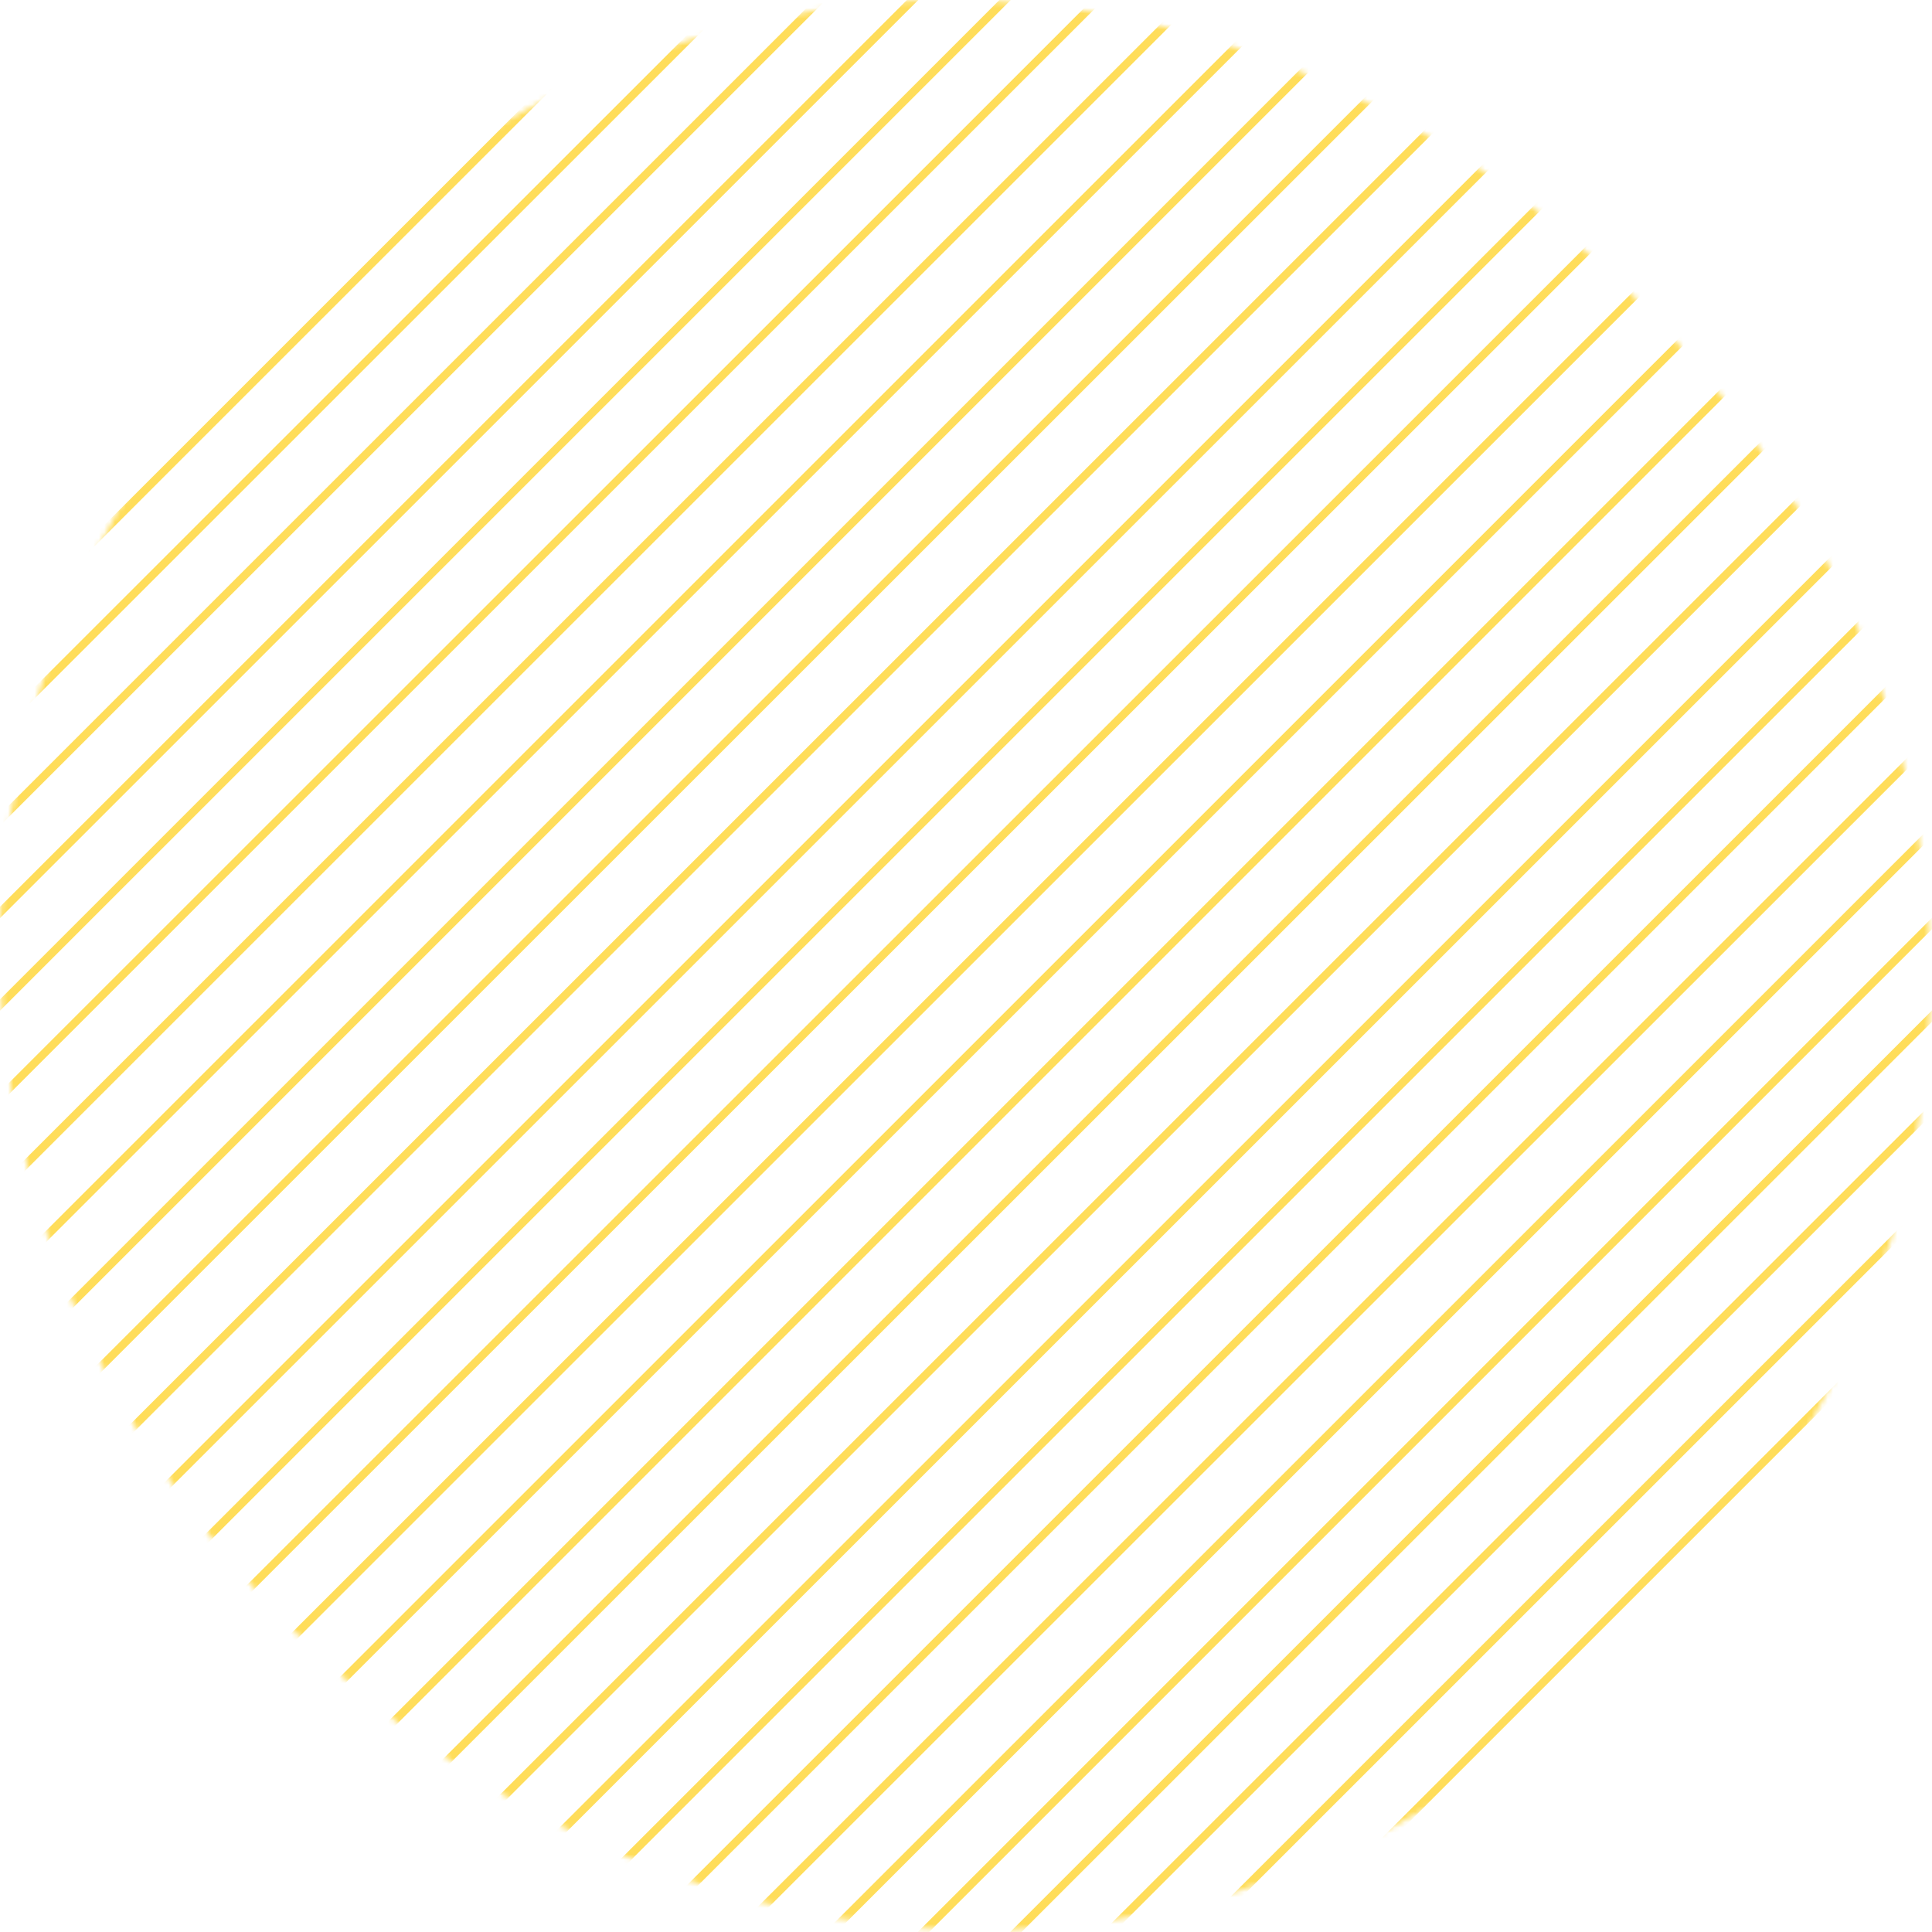 <?xml version="1.0" encoding="UTF-8"?>
<svg xmlns="http://www.w3.org/2000/svg" width="361" height="361" viewBox="0 0 361 361" fill="none">
  <mask id="mask0_360_579" style="mask-type:luminance" maskUnits="userSpaceOnUse" x="0" y="0" width="361" height="361">
    <path d="M53.636 53.622C223.051 -110.098 470.843 137.689 307.094 307.034C137.679 470.754 -110.113 222.967 53.636 53.622Z" fill="white"></path>
  </mask>
  <g mask="url(#mask0_360_579)">
    <path d="M179.252 -95.136L-95.148 179.215" stroke="#FFDD5A" stroke-width="1.5" stroke-miterlimit="10"></path>
    <path d="M187.886 -86.502L-86.475 187.849" stroke="#FFDD5A" stroke-width="1.5" stroke-miterlimit="10"></path>
    <path d="M196.521 -77.83L-77.84 196.482" stroke="#FFDD5A" stroke-width="1.5" stroke-miterlimit="10"></path>
    <path d="M205.195 -69.197L-69.205 205.115" stroke="#FFDD5A" stroke-width="1.5" stroke-miterlimit="10"></path>
    <path d="M213.83 -60.563L-60.57 213.788" stroke="#FFDD5A" stroke-width="1.5" stroke-miterlimit="10"></path>
    <path d="M222.465 -51.931L-51.935 222.42" stroke="#FFDD5A" stroke-width="1.5" stroke-miterlimit="10"></path>
    <path d="M231.1 -43.297L-43.261 231.054" stroke="#FFDD5A" stroke-width="1.5" stroke-miterlimit="10"></path>
    <path d="M239.773 -34.625L-34.626 239.687" stroke="#FFDD5A" stroke-width="1.5" stroke-miterlimit="10"></path>
    <path d="M248.409 -25.991L-25.991 248.36" stroke="#FFDD5A" stroke-width="1.5" stroke-miterlimit="10"></path>
    <path d="M257.043 -17.358L-17.357 256.993" stroke="#FFDD5A" stroke-width="1.5" stroke-miterlimit="10"></path>
    <path d="M265.678 -8.725L-8.683 265.626" stroke="#FFDD5A" stroke-width="1.5" stroke-miterlimit="10"></path>
    <path d="M274.352 -0.053L-0.048 274.259" stroke="#FFDD5A" stroke-width="1.5" stroke-miterlimit="10"></path>
    <path d="M282.986 8.581L8.587 282.932" stroke="#FFDD5A" stroke-width="1.5" stroke-miterlimit="10"></path>
    <path d="M291.621 17.214L17.222 291.565" stroke="#FFDD5A" stroke-width="1.5" stroke-miterlimit="10"></path>
    <path d="M300.256 25.848L25.895 300.199" stroke="#FFDD5A" stroke-width="1.5" stroke-miterlimit="10"></path>
    <path d="M308.93 34.52L34.531 308.831" stroke="#FFDD5A" stroke-width="1.5" stroke-miterlimit="10"></path>
    <path d="M317.565 43.153L43.165 317.504" stroke="#FFDD5A" stroke-width="1.5" stroke-miterlimit="10"></path>
    <path d="M326.2 51.786L51.8 326.137" stroke="#FFDD5A" stroke-width="1.5" stroke-miterlimit="10"></path>
    <path d="M334.835 60.42L60.474 334.771" stroke="#FFDD5A" stroke-width="1.5" stroke-miterlimit="10"></path>
    <path d="M343.509 69.092L69.109 343.404" stroke="#FFDD5A" stroke-width="1.5" stroke-miterlimit="10"></path>
    <path d="M352.143 77.726L77.743 352.077" stroke="#FFDD5A" stroke-width="1.5" stroke-miterlimit="10"></path>
    <path d="M360.778 86.358L86.379 360.709" stroke="#FFDD5A" stroke-width="1.5" stroke-miterlimit="10"></path>
    <path d="M369.413 94.992L95.052 369.343" stroke="#FFDD5A" stroke-width="1.5" stroke-miterlimit="10"></path>
    <path d="M378.048 103.664L103.687 377.976" stroke="#FFDD5A" stroke-width="1.5" stroke-miterlimit="10"></path>
    <path d="M386.722 112.298L112.322 386.61" stroke="#FFDD5A" stroke-width="1.5" stroke-miterlimit="10"></path>
    <path d="M395.356 120.931L120.957 395.282" stroke="#FFDD5A" stroke-width="1.5" stroke-miterlimit="10"></path>
    <path d="M403.991 129.564L129.631 403.915" stroke="#FFDD5A" stroke-width="1.5" stroke-miterlimit="10"></path>
    <path d="M412.626 138.236L138.265 412.548" stroke="#FFDD5A" stroke-width="1.5" stroke-miterlimit="10"></path>
    <path d="M421.3 146.87L146.9 421.182" stroke="#FFDD5A" stroke-width="1.5" stroke-miterlimit="10"></path>
    <path d="M429.935 155.503L155.535 429.854" stroke="#FFDD5A" stroke-width="1.5" stroke-miterlimit="10"></path>
    <path d="M438.57 164.137L164.209 438.488" stroke="#FFDD5A" stroke-width="1.5" stroke-miterlimit="10"></path>
    <path d="M447.204 172.809L172.844 447.12" stroke="#FFDD5A" stroke-width="1.5" stroke-miterlimit="10"></path>
    <path d="M455.879 181.442L181.479 455.754" stroke="#FFDD5A" stroke-width="1.5" stroke-miterlimit="10"></path>
  </g>
</svg>
